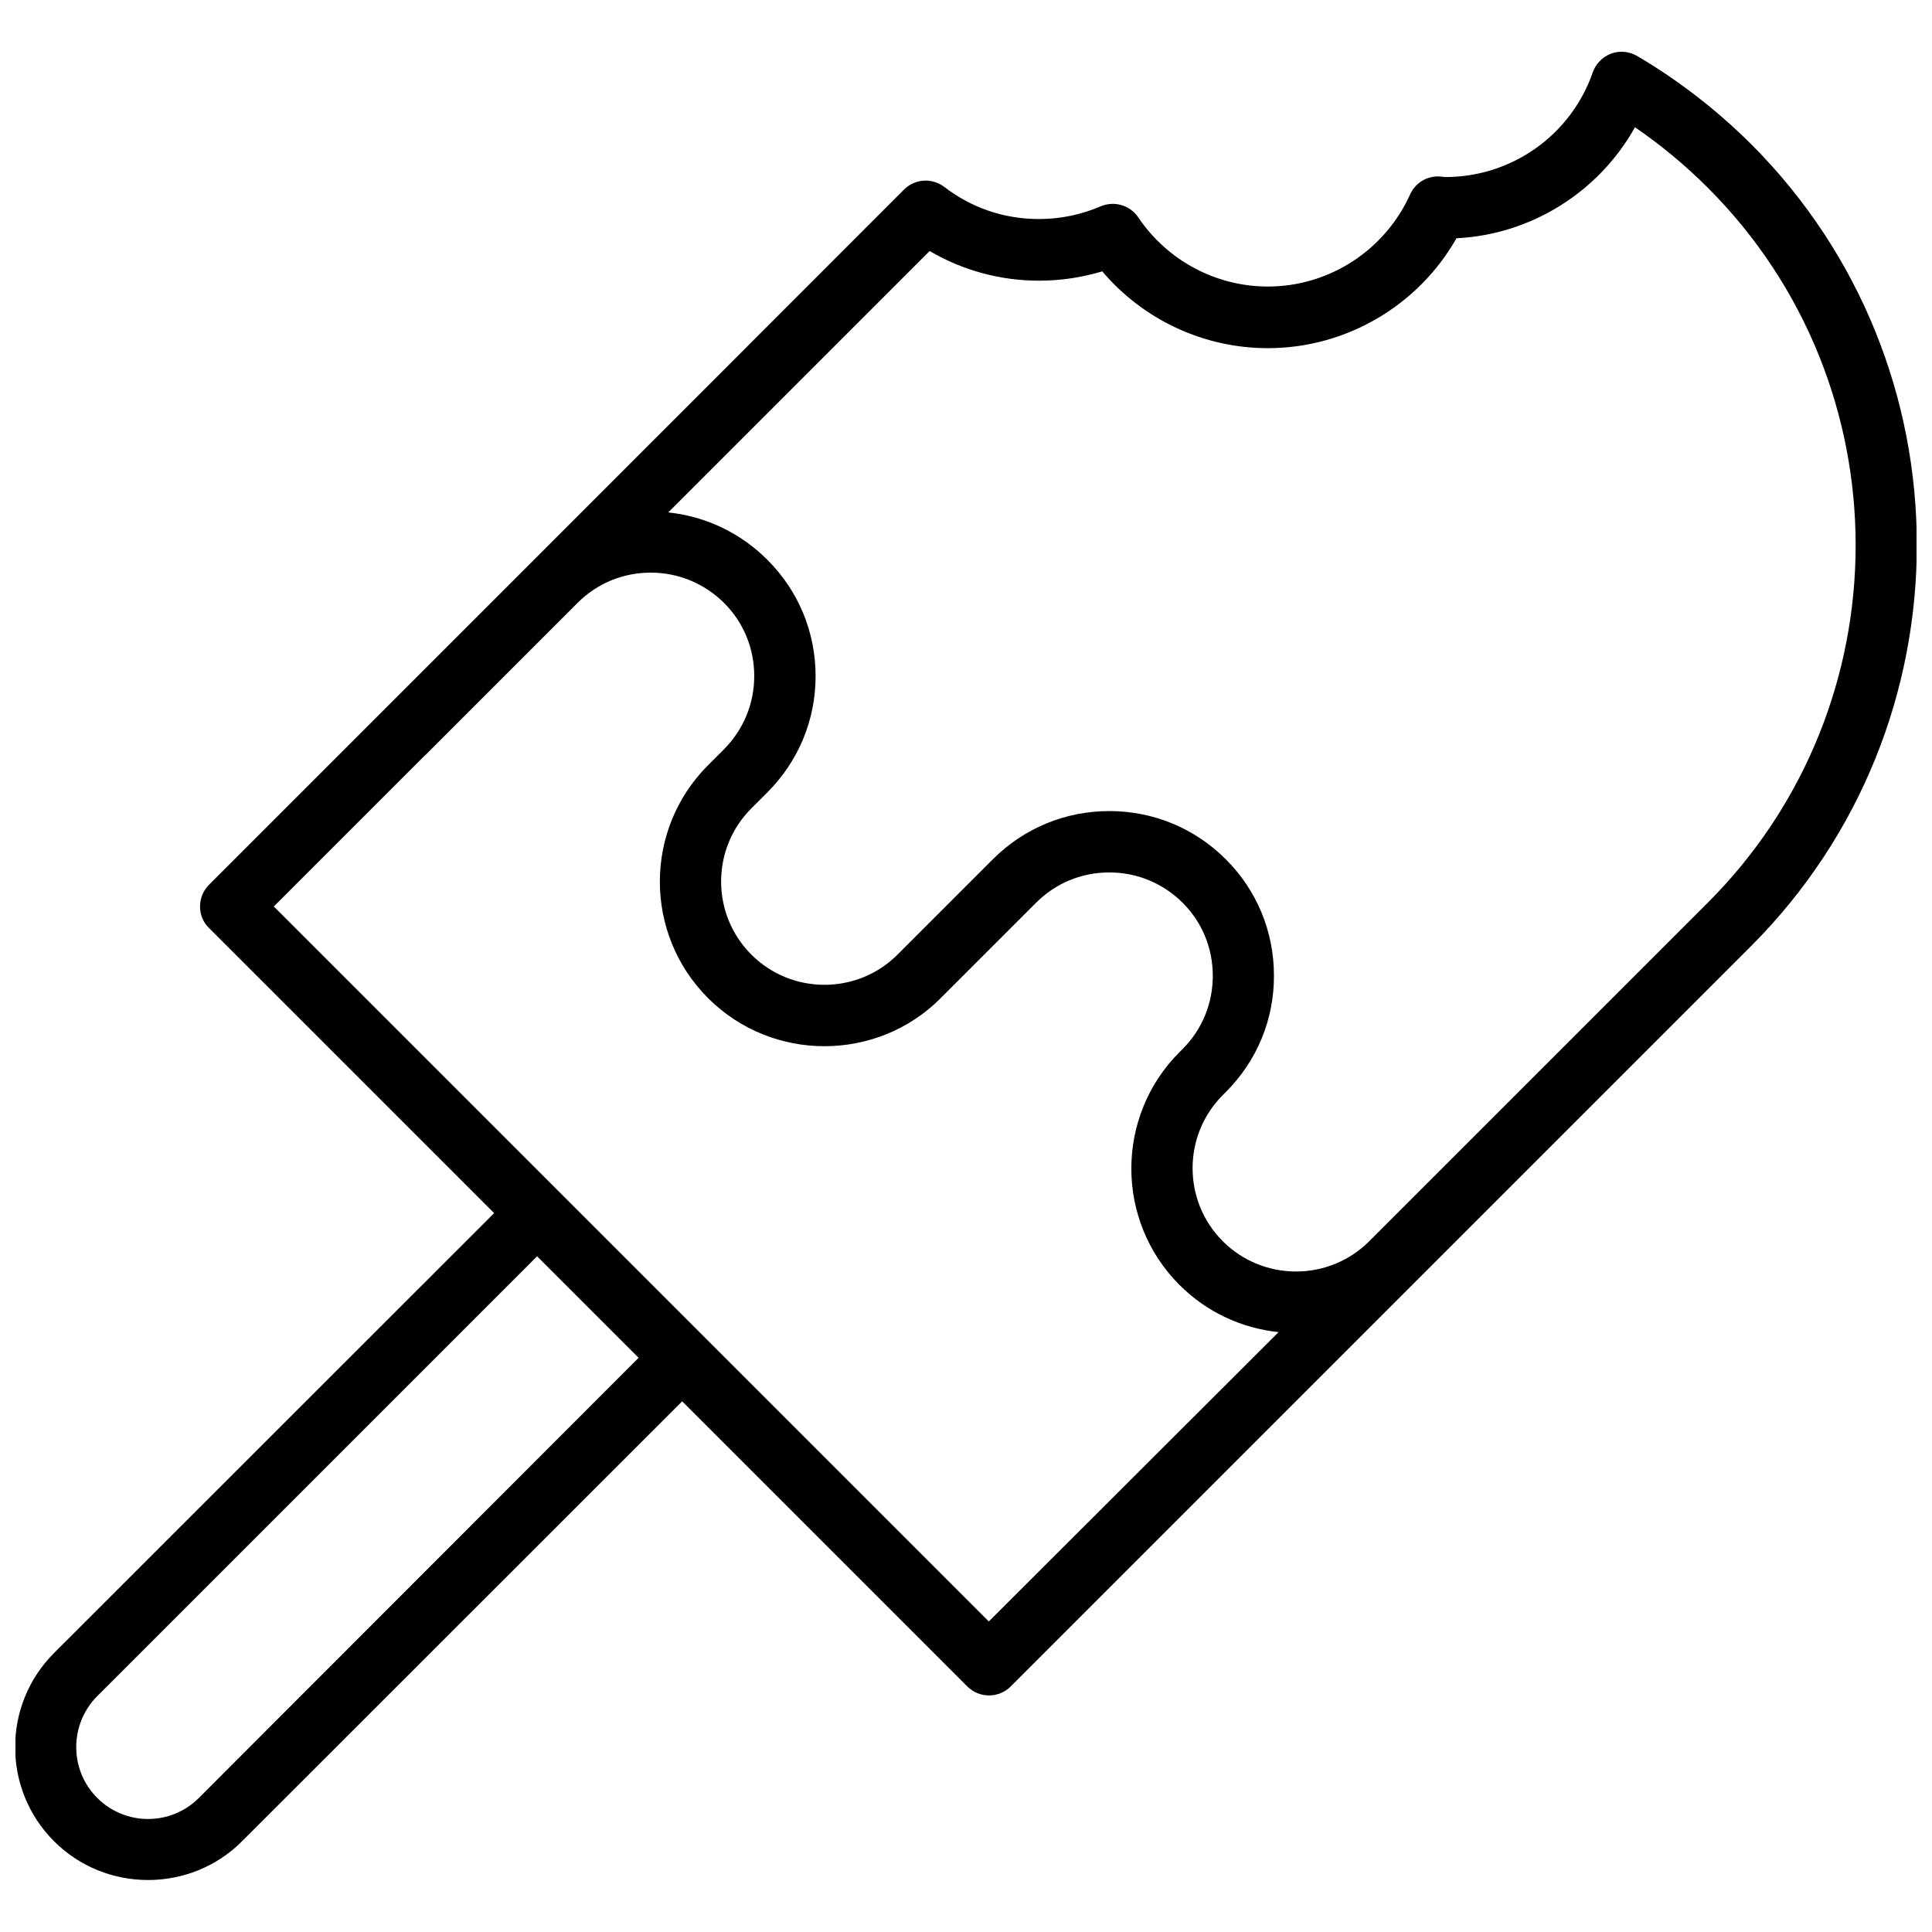 <?xml version="1.0" encoding="UTF-8"?>
<!-- Uploaded to: ICON Repo, www.iconrepo.com, Generator: ICON Repo Mixer Tools -->
<svg width="800px" height="800px" version="1.1" viewBox="144 144 512 512" xmlns="http://www.w3.org/2000/svg">
 <defs>
  <clipPath id="a">
   <path d="m148.09 157h503.81v486h-503.81z"/>
  </clipPath>
 </defs>
 <g clip-path="url(#a)">
  <path d="m608.07 182.2c-9.168-9.117-19.348-16.977-30.23-23.375-2.117-1.211-4.637-1.461-6.902-0.605-2.266 0.855-4.031 2.672-4.836 4.938-5.742 16.625-21.461 27.762-39.047 27.762-0.203 0-0.352 0-0.504-0.051-0.352-0.051-0.707-0.051-1.109-0.102-3.324-0.152-6.398 1.715-7.758 4.785-6.699 14.812-21.461 24.383-37.684 24.383-13.754 0-26.602-6.852-34.359-18.34-2.168-3.223-6.348-4.434-9.926-2.922-5.188 2.215-10.68 3.375-16.375 3.375-9.168 0-17.836-2.922-25.09-8.516-3.223-2.469-7.809-2.168-10.68 0.707l-97.938 97.992-86.25 86.25c-1.512 1.512-2.367 3.578-2.367 5.742-0.004 2.168 0.805 4.184 2.367 5.695l75.57 75.57-116.63 116.58c-13.754 13.754-13.754 36.125 0 49.879 6.852 6.852 15.871 10.277 24.938 10.277 9.02 0 18.086-3.426 24.938-10.328l116.59-116.53 75.57 75.57c1.512 1.512 3.578 2.367 5.742 2.367 2.168 0 4.231-0.855 5.742-2.367l106.45-106.45s0.051 0 0.051-0.051l89.727-89.727c58.547-58.645 58.547-153.92 0.004-212.51zm-411.36 438.26c-7.457 7.457-19.496 7.457-26.953 0-7.406-7.406-7.406-19.496 0-26.953l116.58-116.58 26.902 26.902zm209.33-46.754-189.48-189.48 39.953-39.953c0.051-0.051 0.102-0.051 0.152-0.102l40.406-40.406c5.188-5.188 12.043-8.012 19.398-8.012 7.305 0 14.207 2.871 19.398 8.012 5.188 5.188 8.012 12.043 8.012 19.398s-2.871 14.207-8.012 19.398l-4.231 4.231c-17.027 17.027-17.027 44.688 0 61.715 8.516 8.516 19.699 12.746 30.832 12.746 11.184 0 22.371-4.231 30.832-12.746l25.293-25.293c5.188-5.188 12.043-8.012 19.398-8.012 7.356 0 14.207 2.871 19.398 8.012 5.188 5.188 8.012 12.043 8.012 19.398 0 7.305-2.82 14.207-8.012 19.398l-0.805 0.805c-17.027 17.027-17.027 44.688 0 61.715 7.356 7.356 16.676 11.488 26.25 12.496zm100.76-100.71c-10.68 10.629-28.062 10.629-38.742-0.051-10.68-10.68-10.68-28.062 0-38.742l0.805-0.805c8.262-8.262 12.797-19.246 12.746-30.883 0-11.637-4.535-22.621-12.797-30.832-8.211-8.211-19.195-12.746-30.832-12.746s-22.621 4.535-30.832 12.746l-25.293 25.293c-10.68 10.68-28.062 10.68-38.742 0-10.68-10.68-10.68-28.062 0-38.742l4.231-4.231c8.262-8.262 12.797-19.195 12.797-30.832s-4.535-22.621-12.797-30.832c-7.152-7.152-16.324-11.488-26.25-12.543l69.273-69.273c8.766 5.141 18.691 7.859 29.02 7.859 5.742 0 11.336-0.855 16.727-2.469 10.883 12.848 26.902 20.355 43.883 20.355 20.758 0 39.852-11.285 49.977-29.121 19.902-1.008 37.734-12.293 47.309-29.422 6.852 4.684 13.301 10.027 19.297 16.02 52.246 52.246 52.246 137.24 0 189.48z"/>
 </g>
</svg>